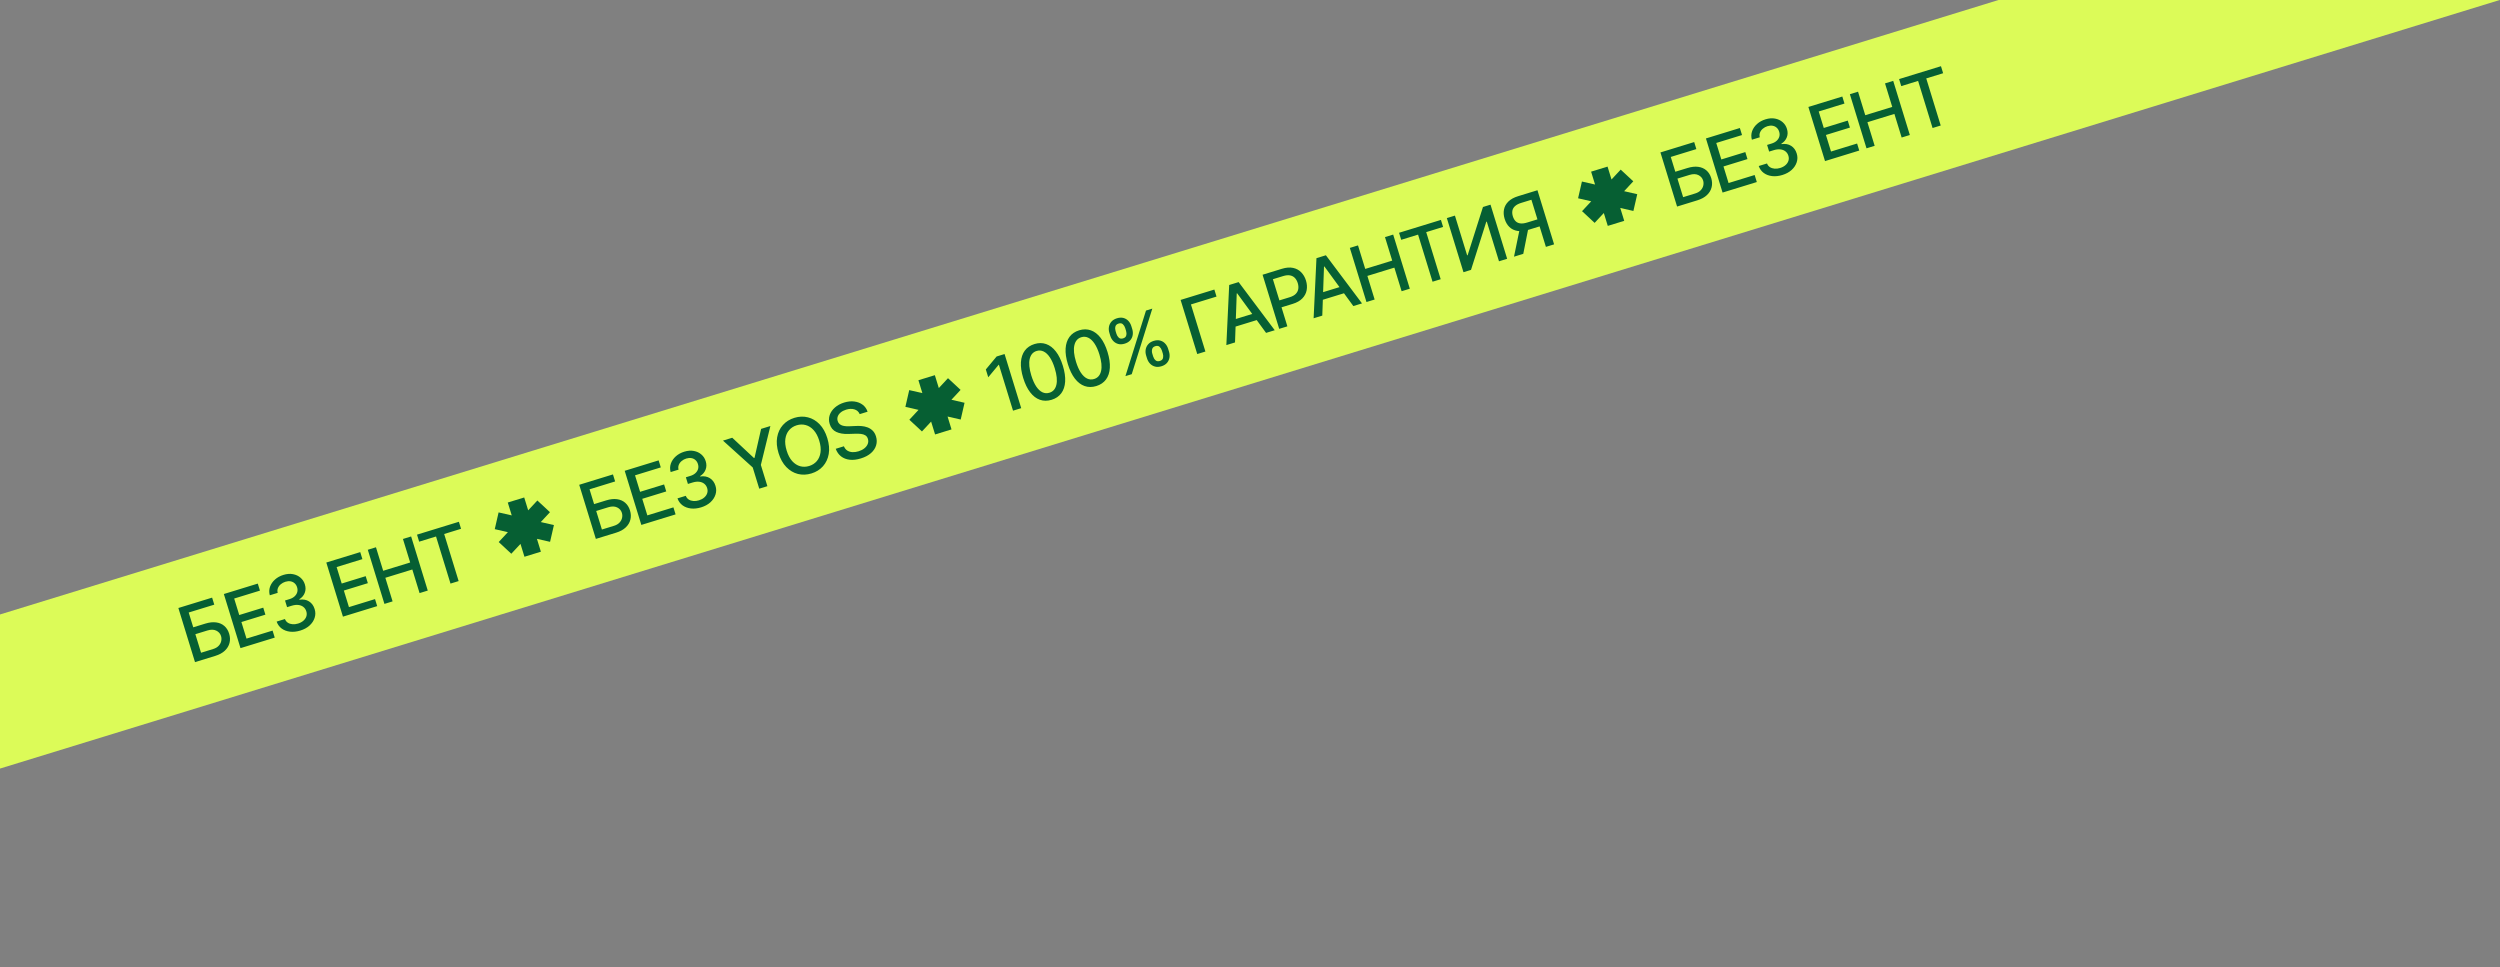 <?xml version="1.0" encoding="UTF-8"?> <svg xmlns="http://www.w3.org/2000/svg" width="628" height="243" viewBox="0 0 628 243" fill="none"><rect x="0" y="0" width="628" height="243" fill="#808080" stroke="none"/> <g clip-path="url(#clip0_130_33)"> <rect x="-55.99" y="171.572" width="758.01" height="37" transform="rotate(-17.091 -55.99 171.572)" fill="#DCFB58"></rect> <path d="M48.985 166.325L44.806 152.73L53.283 150.124L53.826 151.89L47.4 153.865L48.543 157.583L51.583 156.648C52.592 156.338 53.499 156.239 54.303 156.35C55.112 156.46 55.794 156.756 56.349 157.239C56.909 157.721 57.313 158.367 57.562 159.177C57.811 159.987 57.843 160.759 57.657 161.494C57.476 162.228 57.085 162.879 56.484 163.446C55.888 164.012 55.086 164.45 54.077 164.76L48.985 166.325ZM50.506 163.969L53.546 163.034C54.13 162.855 54.588 162.588 54.92 162.234C55.257 161.879 55.472 161.486 55.567 161.054C55.667 160.622 55.652 160.195 55.523 159.775C55.335 159.164 54.939 158.712 54.336 158.418C53.73 158.119 52.99 158.105 52.114 158.374L49.073 159.309L50.506 163.969ZM60.411 162.813L56.232 149.218L64.756 146.598L65.299 148.364L58.826 150.353L60.099 154.495L66.127 152.643L66.668 154.402L60.64 156.255L61.92 160.417L68.472 158.403L69.014 160.168L60.411 162.813ZM75.438 158.397C74.526 158.678 73.663 158.771 72.85 158.677C72.041 158.582 71.343 158.319 70.755 157.89C70.171 157.454 69.75 156.872 69.492 156.142L71.576 155.501C71.726 155.896 71.969 156.204 72.303 156.426C72.641 156.642 73.033 156.768 73.481 156.805C73.928 156.842 74.395 156.785 74.882 156.636C75.417 156.471 75.862 156.233 76.217 155.92C76.575 155.607 76.821 155.248 76.954 154.844C77.085 154.435 77.083 154.012 76.948 153.574C76.808 153.118 76.568 152.754 76.227 152.48C75.89 152.202 75.467 152.031 74.959 151.97C74.455 151.906 73.889 151.971 73.26 152.165L72.112 152.518L71.598 150.845L72.746 150.492C73.251 150.337 73.665 150.11 73.99 149.812C74.319 149.512 74.543 149.167 74.66 148.777C74.776 148.383 74.767 147.967 74.632 147.529C74.503 147.108 74.296 146.773 74.01 146.521C73.728 146.264 73.387 146.1 72.987 146.029C72.592 145.957 72.162 145.992 71.698 146.135C71.255 146.271 70.866 146.48 70.532 146.762C70.2 147.039 69.961 147.364 69.814 147.738C69.667 148.108 69.648 148.504 69.758 148.925L67.773 149.536C67.57 148.794 67.588 148.081 67.828 147.397C68.073 146.712 68.487 146.107 69.072 145.583C69.657 145.06 70.366 144.67 71.198 144.414C72.069 144.146 72.874 144.085 73.612 144.232C74.352 144.372 74.982 144.67 75.5 145.126C76.022 145.581 76.384 146.143 76.585 146.813C76.823 147.572 76.809 148.284 76.543 148.947C76.282 149.608 75.825 150.139 75.172 150.538L75.205 150.644C76.15 150.504 76.959 150.647 77.633 151.075C78.312 151.501 78.78 152.144 79.04 153.004C79.274 153.75 79.272 154.485 79.034 155.207C78.8 155.928 78.375 156.569 77.759 157.132C77.141 157.69 76.367 158.112 75.438 158.397ZM86.147 154.902L81.968 141.307L90.491 138.687L91.034 140.453L84.562 142.442L85.835 146.585L91.862 144.732L92.403 146.491L86.376 148.344L87.655 152.506L94.207 150.492L94.75 152.258L86.147 154.902ZM96.569 151.699L92.39 138.104L94.441 137.473L96.257 143.381L103.035 141.298L101.219 135.39L103.276 134.757L107.455 148.352L105.398 148.985L103.575 143.057L96.798 145.14L98.62 151.068L96.569 151.699ZM105.295 136.069L104.752 134.304L115.274 131.069L115.816 132.835L111.575 134.139L115.211 145.968L113.166 146.597L109.53 134.767L105.295 136.069ZM149.678 135.373L145.499 121.778L153.976 119.173L154.519 120.938L148.093 122.914L149.236 126.631L152.276 125.697C153.285 125.386 154.192 125.287 154.996 125.398C155.805 125.508 156.487 125.804 157.042 126.288C157.602 126.769 158.006 127.415 158.255 128.225C158.504 129.035 158.536 129.807 158.35 130.543C158.169 131.277 157.778 131.927 157.177 132.494C156.581 133.06 155.778 133.498 154.769 133.808L149.678 135.373ZM151.199 133.017L154.239 132.082C154.823 131.903 155.281 131.636 155.613 131.282C155.95 130.927 156.165 130.534 156.26 130.102C156.36 129.67 156.345 129.243 156.216 128.823C156.028 128.212 155.632 127.76 155.029 127.466C154.423 127.168 153.683 127.153 152.806 127.422L149.766 128.357L151.199 133.017ZM161.104 131.861L156.925 118.266L165.449 115.646L165.991 117.412L159.519 119.401L160.792 123.544L166.82 121.691L167.361 123.45L161.333 125.303L162.613 129.465L169.164 127.451L169.707 129.217L161.104 131.861ZM176.131 127.446C175.219 127.726 174.356 127.819 173.543 127.725C172.734 127.63 172.036 127.368 171.448 126.938C170.864 126.502 170.443 125.92 170.184 125.19L172.269 124.55C172.419 124.944 172.662 125.252 172.996 125.474C173.334 125.69 173.726 125.816 174.173 125.853C174.621 125.89 175.088 125.834 175.575 125.684C176.11 125.519 176.555 125.281 176.909 124.969C177.268 124.655 177.514 124.296 177.647 123.892C177.778 123.483 177.776 123.06 177.641 122.622C177.501 122.166 177.261 121.802 176.92 121.529C176.583 121.25 176.16 121.079 175.651 121.018C175.148 120.955 174.582 121.02 173.953 121.213L172.805 121.566L172.291 119.893L173.439 119.54C173.943 119.385 174.358 119.158 174.683 118.86C175.012 118.56 175.236 118.215 175.353 117.825C175.469 117.431 175.46 117.015 175.325 116.577C175.196 116.157 174.989 115.821 174.703 115.57C174.421 115.312 174.08 115.148 173.68 115.078C173.285 115.005 172.855 115.041 172.39 115.183C171.948 115.319 171.559 115.528 171.225 115.811C170.893 116.087 170.654 116.412 170.507 116.787C170.36 117.157 170.341 117.552 170.451 117.974L168.466 118.584C168.262 117.842 168.281 117.13 168.521 116.445C168.765 115.76 169.18 115.155 169.765 114.632C170.35 114.108 171.059 113.718 171.891 113.463C172.762 113.195 173.567 113.134 174.305 113.28C175.045 113.42 175.675 113.719 176.193 114.174C176.715 114.629 177.077 115.191 177.278 115.861C177.516 116.621 177.502 117.332 177.236 117.995C176.975 118.657 176.518 119.187 175.865 119.586L175.898 119.692C176.843 119.552 177.652 119.696 178.326 120.123C179.004 120.549 179.473 121.192 179.733 122.052C179.967 122.798 179.965 123.533 179.727 124.255C179.493 124.976 179.068 125.618 178.452 126.18C177.834 126.738 177.06 127.16 176.131 127.446ZM181.612 110.678L183.942 109.962L189.393 115.05L189.539 115.005L191.191 107.733L193.521 107.017L191.127 116.791L192.767 122.128L190.723 122.757L189.082 117.42L181.612 110.678ZM207.821 110.061C208.267 111.513 208.386 112.842 208.176 114.05C207.964 115.253 207.482 116.278 206.73 117.124C205.981 117.965 205.02 118.565 203.847 118.926C202.67 119.288 201.534 119.332 200.437 119.059C199.344 118.78 198.371 118.199 197.519 117.318C196.667 116.437 196.019 115.273 195.574 113.826C195.128 112.374 195.01 111.047 195.222 109.844C195.432 108.636 195.911 107.612 196.66 106.771C197.412 105.925 198.377 105.321 199.554 104.959C200.727 104.599 201.86 104.558 202.953 104.837C204.05 105.11 205.024 105.687 205.876 106.569C206.727 107.445 207.375 108.61 207.821 110.061ZM205.79 110.686C205.45 109.579 204.984 108.703 204.393 108.056C203.805 107.404 203.142 106.978 202.402 106.779C201.666 106.574 200.909 106.592 200.13 106.831C199.346 107.072 198.708 107.484 198.214 108.067C197.718 108.645 197.408 109.37 197.284 110.241C197.162 111.107 197.272 112.093 197.612 113.199C197.952 114.306 198.416 115.185 199.004 115.838C199.595 116.484 200.259 116.91 200.995 117.115C201.73 117.315 202.489 117.295 203.272 117.054C204.051 116.814 204.688 116.405 205.184 115.827C205.682 115.243 205.992 114.518 206.113 113.652C206.238 112.781 206.13 111.792 205.79 110.686ZM215.961 104.028C215.697 103.422 215.255 103.024 214.635 102.837C214.015 102.645 213.315 102.669 212.536 102.909C211.978 103.08 211.523 103.317 211.17 103.619C210.816 103.917 210.573 104.253 210.442 104.628C210.313 104.997 210.308 105.374 210.426 105.759C210.525 106.082 210.686 106.337 210.909 106.526C211.136 106.713 211.398 106.848 211.694 106.931C211.994 107.008 212.304 107.056 212.625 107.073C212.944 107.087 213.246 107.086 213.532 107.071L214.966 107.008C215.432 106.981 215.921 106.988 216.433 107.029C216.944 107.07 217.44 107.179 217.921 107.356C218.401 107.533 218.829 107.804 219.202 108.168C219.58 108.532 219.863 109.019 220.051 109.629C220.288 110.399 220.299 111.144 220.084 111.864C219.874 112.583 219.446 113.23 218.799 113.807C218.158 114.382 217.306 114.833 216.243 115.159C215.226 115.472 214.295 115.581 213.453 115.487C212.61 115.392 211.887 115.113 211.284 114.649C210.68 114.181 210.23 113.544 209.934 112.739L211.992 112.107C212.183 112.586 212.468 112.946 212.848 113.188C213.23 113.424 213.665 113.554 214.152 113.579C214.642 113.598 215.151 113.526 215.677 113.364C216.257 113.186 216.745 112.937 217.14 112.617C217.539 112.291 217.819 111.924 217.979 111.516C218.138 111.104 218.15 110.676 218.014 110.234C217.89 109.831 217.673 109.537 217.364 109.351C217.06 109.164 216.687 109.046 216.246 108.997C215.809 108.947 215.328 108.933 214.801 108.955L213.06 109.01C211.88 109.048 210.883 108.878 210.069 108.498C209.26 108.117 208.709 107.454 208.418 106.507C208.177 105.723 208.18 104.974 208.425 104.259C208.67 103.545 209.106 102.914 209.732 102.368C210.358 101.817 211.126 101.402 212.038 101.122C212.958 100.839 213.82 100.751 214.623 100.858C215.43 100.963 216.124 101.236 216.706 101.678C217.286 102.115 217.697 102.695 217.939 103.42L215.961 104.028ZM252.35 88.934L256.529 102.529L254.472 103.161L250.925 91.624L250.846 91.648L248.246 94.772L247.642 92.808L250.352 89.548L252.35 88.934ZM264.168 100.428C263.118 100.746 262.137 100.744 261.225 100.424C260.313 100.104 259.498 99.48 258.782 98.552C258.066 97.624 257.48 96.421 257.026 94.943C256.573 93.47 256.383 92.15 256.456 90.985C256.533 89.818 256.859 88.846 257.434 88.069C258.013 87.29 258.823 86.741 259.863 86.421C260.903 86.101 261.879 86.104 262.793 86.428C263.705 86.749 264.519 87.37 265.234 88.294C265.952 89.211 266.537 90.407 266.99 91.881C267.446 93.363 267.638 94.689 267.566 95.859C267.494 97.025 267.17 97.998 266.597 98.78C266.022 99.557 265.213 100.107 264.168 100.428ZM263.623 98.655C264.544 98.372 265.125 97.702 265.367 96.644C265.613 95.586 265.475 94.206 264.952 92.507C264.605 91.379 264.193 90.462 263.714 89.756C263.239 89.045 262.718 88.556 262.152 88.289C261.588 88.017 261.004 87.974 260.397 88.16C259.481 88.442 258.901 89.114 258.656 90.177C258.412 91.241 258.547 92.621 259.064 94.317C259.412 95.45 259.824 96.372 260.299 97.083C260.778 97.789 261.298 98.275 261.86 98.543C262.42 98.807 263.008 98.844 263.623 98.655ZM275.394 96.977C274.343 97.295 273.362 97.294 272.45 96.974C271.538 96.653 270.724 96.029 270.007 95.102C269.291 94.174 268.706 92.971 268.252 91.493C267.799 90.019 267.608 88.7 267.681 87.534C267.759 86.367 268.085 85.395 268.659 84.618C269.239 83.839 270.048 83.29 271.088 82.97C272.128 82.651 273.105 82.653 274.018 82.978C274.931 83.298 275.744 83.92 276.459 84.843C277.177 85.761 277.762 86.956 278.215 88.43C278.671 89.913 278.863 91.239 278.792 92.409C278.719 93.574 278.396 94.548 277.822 95.329C277.248 96.107 276.438 96.656 275.394 96.977ZM274.849 95.205C275.769 94.922 276.35 94.251 276.592 93.194C276.838 92.135 276.7 90.756 276.178 89.056C275.831 87.928 275.418 87.011 274.94 86.306C274.464 85.594 273.943 85.105 273.377 84.839C272.814 84.566 272.229 84.523 271.623 84.71C270.707 84.991 270.126 85.664 269.882 86.727C269.637 87.79 269.773 89.17 270.289 90.866C270.638 91.999 271.049 92.921 271.525 93.633C272.003 94.338 272.523 94.825 273.085 95.093C273.646 95.356 274.234 95.394 274.849 95.205ZM288.129 90.025L287.909 89.308C287.751 88.795 287.713 88.293 287.795 87.803C287.88 87.307 288.089 86.868 288.421 86.484C288.757 86.095 289.219 85.811 289.808 85.63C290.41 85.445 290.954 85.418 291.44 85.549C291.926 85.681 292.339 85.929 292.679 86.295C293.023 86.659 293.274 87.097 293.432 87.611L293.652 88.328C293.81 88.841 293.849 89.345 293.768 89.84C293.686 90.33 293.48 90.769 293.149 91.156C292.82 91.538 292.36 91.82 291.767 92.002C291.169 92.186 290.625 92.213 290.135 92.082C289.643 91.948 289.226 91.701 288.883 91.341C288.538 90.977 288.287 90.539 288.129 90.025ZM289.456 88.833L289.676 89.55C289.793 89.93 289.99 90.248 290.267 90.502C290.543 90.756 290.907 90.813 291.359 90.675C291.806 90.537 292.07 90.286 292.152 89.922C292.234 89.558 292.216 89.186 292.099 88.805L291.879 88.088C291.762 87.707 291.569 87.389 291.301 87.132C291.038 86.874 290.676 86.816 290.216 86.957C289.773 87.093 289.507 87.345 289.416 87.712C289.326 88.079 289.339 88.452 289.456 88.833ZM278.9 84.347L278.68 83.63C278.522 83.117 278.484 82.613 278.564 82.118C278.649 81.622 278.858 81.183 279.19 80.799C279.528 80.415 279.99 80.132 280.579 79.951C281.181 79.766 281.725 79.74 282.211 79.871C282.697 80.003 283.11 80.251 283.45 80.616C283.79 80.982 284.039 81.421 284.196 81.934L284.417 82.651C284.575 83.165 284.613 83.669 284.533 84.163C284.455 84.652 284.251 85.09 283.92 85.478C283.592 85.86 283.131 86.142 282.538 86.324C281.936 86.509 281.39 86.536 280.899 86.406C280.412 86.27 279.997 86.022 279.654 85.663C279.309 85.299 279.058 84.86 278.9 84.347ZM280.233 83.153L280.454 83.87C280.571 84.25 280.765 84.568 281.038 84.823C281.314 85.078 281.678 85.135 282.13 84.996C282.572 84.86 282.835 84.61 282.916 84.246C283.003 83.88 282.987 83.507 282.87 83.127L282.65 82.41C282.533 82.029 282.34 81.711 282.073 81.454C281.805 81.197 281.443 81.139 280.987 81.279C280.545 81.415 280.278 81.666 280.187 82.033C280.101 82.399 280.116 82.772 280.233 83.153ZM282.706 94.482L287.874 78.014L289.46 77.526L284.293 93.995L282.706 94.482ZM305.046 72.736L305.588 74.501L299.163 76.477L302.799 88.306L300.748 88.936L296.569 75.341L305.046 72.736ZM310.237 86.019L308.06 86.689L308.773 71.59L311.143 70.861L320.214 82.953L318.037 83.622L310.774 73.678L310.667 73.71L310.237 86.019ZM308.966 80.584L316.029 78.412L316.559 80.138L309.496 82.309L308.966 80.584ZM321.336 82.608L317.157 69.013L322.003 67.523C323.061 67.198 323.996 67.121 324.81 67.293C325.623 67.464 326.305 67.831 326.855 68.393C327.404 68.951 327.807 69.645 328.063 70.478C328.32 71.314 328.376 72.12 328.232 72.896C328.091 73.666 327.731 74.353 327.151 74.957C326.575 75.556 325.76 76.017 324.706 76.341L321.374 77.365L320.839 75.626L323.986 74.659C324.654 74.453 325.161 74.171 325.506 73.814C325.85 73.451 326.058 73.039 326.128 72.576C326.199 72.114 326.156 71.626 325.998 71.112C325.84 70.599 325.603 70.173 325.286 69.834C324.969 69.496 324.565 69.279 324.075 69.182C323.59 69.084 323.007 69.14 322.325 69.35L319.749 70.141L323.388 81.977L321.336 82.608ZM332.159 79.281L329.981 79.95L330.695 64.852L333.064 64.123L342.136 76.214L339.958 76.884L332.695 66.939L332.589 66.972L332.159 79.281ZM330.887 73.845L337.95 71.674L338.481 73.4L331.418 75.571L330.887 73.845ZM343.258 75.869L339.079 62.274L341.13 61.644L342.946 67.552L349.724 65.468L347.908 59.56L349.966 58.928L354.145 72.523L352.087 73.156L350.264 67.228L343.487 69.311L345.309 75.239L343.258 75.869ZM351.984 60.24L351.441 58.474L361.963 55.24L362.505 57.006L358.264 58.31L361.9 70.139L359.855 70.767L356.219 58.938L351.984 60.24ZM363.446 54.784L365.478 54.16L368.547 64.144L368.673 64.105L372.521 51.995L374.419 51.411L378.598 65.006L376.547 65.637L373.482 55.666L373.356 55.705L369.517 67.797L367.625 68.379L363.446 54.784ZM390.388 61.382L388.33 62.015L384.692 50.179L382.116 50.97C381.444 51.177 380.928 51.447 380.571 51.78C380.211 52.108 379.992 52.49 379.913 52.926C379.834 53.362 379.873 53.837 380.031 54.35C380.188 54.859 380.419 55.265 380.725 55.568C381.032 55.871 381.422 56.054 381.896 56.117C382.371 56.179 382.942 56.108 383.611 55.902L387.096 54.831L387.638 56.597L383.961 57.727C382.912 58.049 381.984 58.143 381.178 58.009C380.375 57.873 379.703 57.544 379.16 57.023C378.62 56.496 378.223 55.817 377.967 54.985C377.71 54.149 377.656 53.359 377.805 52.615C377.953 51.868 378.319 51.205 378.902 50.629C379.49 50.051 380.308 49.601 381.357 49.279L386.209 47.787L390.388 61.382ZM381.791 57.311L384.062 56.614L382.648 63.761L380.318 64.478L381.791 57.311ZM421.282 51.886L417.103 38.291L425.58 35.685L426.123 37.451L419.697 39.426L420.84 43.143L423.88 42.209C424.889 41.898 425.796 41.799 426.6 41.91C427.409 42.02 428.091 42.316 428.646 42.8C429.206 43.282 429.611 43.927 429.86 44.737C430.109 45.547 430.14 46.32 429.954 47.055C429.773 47.789 429.382 48.439 428.782 49.006C428.185 49.572 427.383 50.01 426.374 50.321L421.282 51.886ZM422.803 49.529L425.843 48.595C426.427 48.415 426.886 48.148 427.217 47.794C427.554 47.439 427.77 47.046 427.865 46.615C427.964 46.182 427.949 45.755 427.82 45.335C427.632 44.724 427.237 44.272 426.633 43.978C426.028 43.68 425.287 43.665 424.411 43.935L421.371 44.869L422.803 49.529ZM432.709 48.373L428.53 34.778L437.053 32.158L437.596 33.924L431.124 35.913L432.397 40.056L438.424 38.203L438.965 39.962L432.938 41.815L434.217 45.977L440.769 43.963L441.312 45.729L432.709 48.373ZM447.735 43.958C446.823 44.238 445.961 44.331 445.147 44.237C444.338 44.142 443.64 43.88 443.053 43.45C442.468 43.014 442.047 42.432 441.789 41.702L443.873 41.062C444.024 41.456 444.266 41.764 444.601 41.986C444.938 42.202 445.331 42.328 445.778 42.365C446.225 42.402 446.692 42.346 447.179 42.196C447.714 42.032 448.159 41.793 448.514 41.481C448.873 41.167 449.118 40.808 449.251 40.404C449.382 39.996 449.38 39.572 449.246 39.134C449.106 38.678 448.865 38.314 448.525 38.041C448.187 37.762 447.764 37.592 447.256 37.53C446.752 37.467 446.186 37.532 445.558 37.725L444.409 38.078L443.895 36.405L445.043 36.052C445.548 35.897 445.963 35.67 446.287 35.372C446.617 35.072 446.84 34.727 446.958 34.338C447.074 33.943 447.064 33.527 446.93 33.089C446.801 32.669 446.593 32.333 446.308 32.082C446.025 31.825 445.684 31.66 445.285 31.59C444.889 31.517 444.459 31.553 443.995 31.695C443.552 31.831 443.164 32.041 442.829 32.323C442.497 32.599 442.258 32.924 442.112 33.299C441.964 33.669 441.945 34.064 442.055 34.486L440.07 35.096C439.867 34.355 439.885 33.642 440.125 32.958C440.37 32.272 440.785 31.668 441.37 31.144C441.954 30.62 442.663 30.23 443.495 29.975C444.367 29.707 445.171 29.646 445.909 29.792C446.65 29.933 447.279 30.231 447.797 30.687C448.319 31.141 448.681 31.703 448.882 32.373C449.12 33.133 449.107 33.844 448.841 34.507C448.579 35.169 448.122 35.699 447.47 36.098L447.502 36.204C448.447 36.064 449.257 36.208 449.931 36.635C450.609 37.061 451.078 37.704 451.337 38.564C451.572 39.31 451.57 40.045 451.331 40.767C451.098 41.488 450.673 42.13 450.056 42.692C449.438 43.25 448.664 43.672 447.735 43.958ZM458.444 40.463L454.265 26.867L462.788 24.247L463.331 26.013L456.859 28.003L458.132 32.145L464.16 30.292L464.7 32.051L458.673 33.904L459.952 38.066L466.504 36.052L467.047 37.818L458.444 40.463ZM468.866 37.259L464.687 23.664L466.738 23.033L468.554 28.941L475.332 26.858L473.516 20.95L475.574 20.317L479.753 33.913L477.695 34.545L475.873 28.617L469.095 30.701L470.917 36.628L468.866 37.259ZM477.592 21.63L477.049 19.864L487.571 16.63L488.114 18.395L483.872 19.699L487.508 31.529L485.463 32.157L481.827 20.328L477.592 21.63Z" fill="#065F33"></path> <path fill-rule="evenodd" clip-rule="evenodd" d="M127.58 133.682L124.282 132.924L125.248 128.715L128.547 129.469L127.554 126.234L131.683 124.965L132.679 128.199L134.985 125.722L138.148 128.662L135.845 131.141L139.143 131.899L138.178 136.108L134.878 135.354L135.871 138.588L131.742 139.858L130.746 136.624L128.44 139.101L125.277 136.161L127.58 133.682Z" fill="#065F33"></path> <path fill-rule="evenodd" clip-rule="evenodd" d="M230.732 102.96L227.433 102.203L228.399 97.994L231.698 98.748L230.706 95.513L234.835 94.244L235.83 97.478L238.136 95.001L241.3 97.941L238.996 100.42L242.295 101.177L241.329 105.387L238.03 104.633L239.022 107.867L234.893 109.136L233.898 105.903L231.592 108.38L228.428 105.44L230.732 102.96Z" fill="#065F33"></path> <path fill-rule="evenodd" clip-rule="evenodd" d="M399.713 50.567L396.415 49.809L397.38 45.6L400.68 46.354L399.687 43.12L403.816 41.85L404.812 45.084L407.118 42.607L410.281 45.547L407.978 48.026L411.276 48.784L410.31 52.993L407.011 52.239L408.004 55.474L403.875 56.743L402.879 53.509L400.573 55.986L397.41 53.046L399.713 50.567Z" fill="#065F33"></path> </g> <defs> <clipPath id="clip0_130_33"> <rect width="628" height="243" fill="white"></rect> </clipPath> </defs> </svg> 